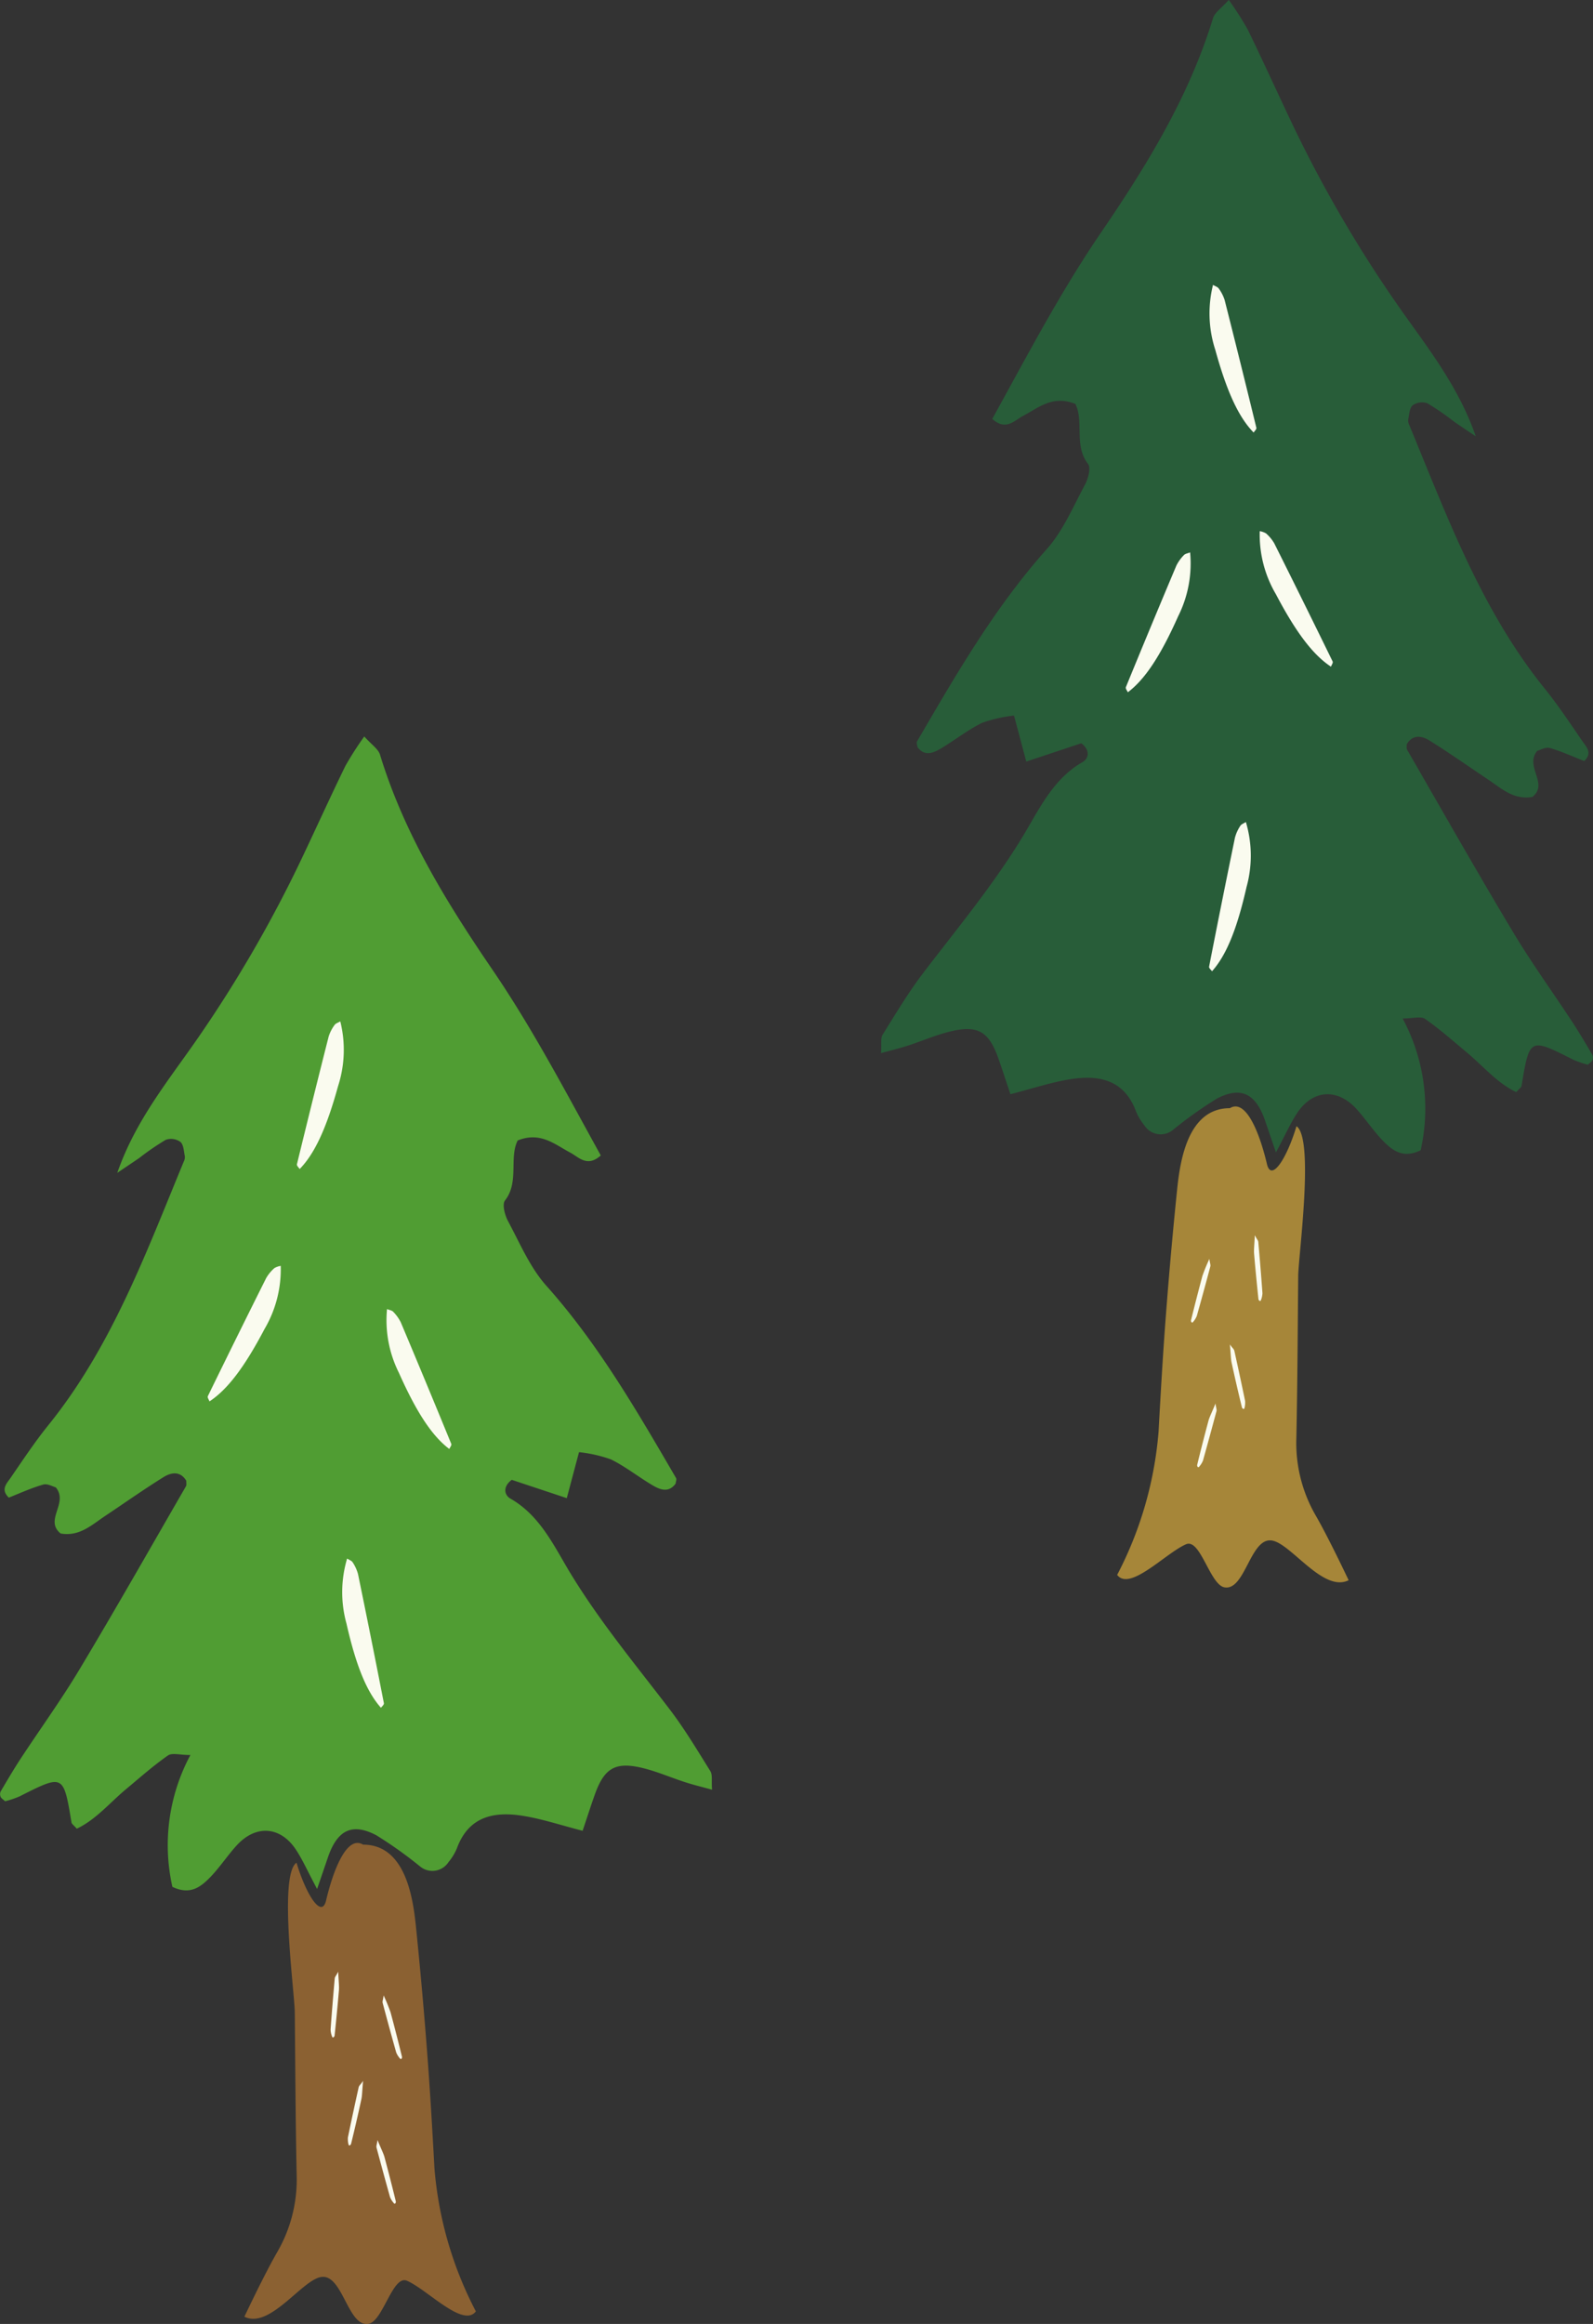 <svg xmlns="http://www.w3.org/2000/svg" width="171.211" height="249.623" viewBox="0 0 171.211 249.623">
  <rect x="0" y="0" width="171.211" height="249.623" fill="#333333" stroke="none"/>
  <g id="illust_tree04" transform="translate(-1599.136 -3645.306)">
    <g id="グループ_32" data-name="グループ 32">
      <g id="グループ_30" data-name="グループ 30">
        <path id="パス_164" data-name="パス 164" d="M1744.084,3815.041c-1.071-2.241-2.485-5.126-3.532-6.94a15.535,15.535,0,0,1-2.088-8.32c.12-5.807.146-11.613.2-17.421.018-2.111,1.752-14.764-.185-16.084-1.094,3.625-2.723,5.991-3.176,4.061-.764-3.241-2.233-7.072-3.983-6-4.517,0-5.352,5.628-5.672,8.761q-.68,6.641-1.19,13.292c-.329,4.246-.573,8.5-.806,12.746a40.174,40.174,0,0,1-4.447,15.333c1.366,1.811,5.24-2.37,7.413-3.293,1.53-.646,2.564,4.354,4.121,4.63,2.206.393,2.763-5.276,5.024-5.04C1737.825,3810.975,1741.323,3816.42,1744.084,3815.041Z" fill="#a68639" fill-rule="evenodd"/>
        <path id="パス_165" data-name="パス 165" d="M1734,3777.982c-.049,1.065-.112,1.592-.079,1.979.14,1.652.3,3.269.467,4.874.018.164.191.276.248.169a2.2,2.2,0,0,0,.184-.8c-.132-1.844-.284-3.665-.444-5.468C1734.358,3778.525,1734.234,3778.448,1734,3777.982Z" fill="#fafbef" fill-rule="evenodd"/>
        <path id="パス_166" data-name="パス 166" d="M1729.118,3780.527a19.292,19.292,0,0,0-.752,1.833q-.643,2.4-1.218,4.74c-.042.166.084.323.176.245a2.33,2.33,0,0,0,.44-.687q.75-2.664,1.448-5.291C1729.272,3781.157,1729.178,3781.04,1729.118,3780.527Z" fill="#fafbef" fill-rule="evenodd"/>
        <path id="パス_167" data-name="パス 167" d="M1729.776,3796.063c-.408.987-.649,1.455-.752,1.832q-.644,2.4-1.215,4.741c-.037.162.081.325.177.247a2.343,2.343,0,0,0,.44-.685c.5-1.782.979-3.543,1.447-5.293C1729.93,3796.694,1729.839,3796.578,1729.776,3796.063Z" fill="#fafbef" fill-rule="evenodd"/>
        <path id="パス_168" data-name="パス 168" d="M1731.323,3789.715c.095,1.062.1,1.588.186,1.968q.526,2.43,1.1,4.769c.042.167.22.252.269.137a2.357,2.357,0,0,0,.077-.808c-.374-1.812-.759-3.6-1.152-5.367C1731.751,3790.2,1731.62,3790.143,1731.323,3789.715Z" fill="#fafbef" fill-rule="evenodd"/>
      </g>
      <g id="グループ_31" data-name="グループ 31">
        <path id="パス_169" data-name="パス 169" d="M1755.4,3690.585a27.864,27.864,0,0,0-2.857-1.962,1.736,1.736,0,0,0-1.576.218c-.353.3-.366,1-.481,1.545a1.082,1.082,0,0,0,.113.566c4.075,9.842,7.745,19.883,14.564,28.325,1.459,1.807,2.748,3.76,4.068,5.675.406.583,1.083,1.222.177,2.1-1.2-.468-2.421-1.032-3.7-1.4-.455-.129-1.05.228-1.351.3-1.4,1.694,1.269,3.506-.519,4.953-2.021.353-3.333-.914-4.769-1.872-2.094-1.4-4.152-2.85-6.29-4.183-.823-.509-1.8-.688-2.447.392.009.221-.051.454.04.6,3.778,6.545,7.507,13.119,11.394,19.6,1.993,3.322,4.277,6.468,6.405,9.709.737,1.13,1.423,2.3,2.111,3.462a.733.733,0,0,1,.005.574c-.065.159-.259.272-.481.483a10.4,10.4,0,0,1-1.551-.523c-4.727-2.393-4.723-2.4-5.588,2.8-.03.158-.233.282-.568.668-2.06-.976-3.543-2.788-5.289-4.243-1.484-1.233-2.933-2.523-4.512-3.624-.447-.308-1.293-.045-2.41-.045a20.46,20.46,0,0,1,1.937,14.156c-1.873.906-2.993.038-3.948-.912-1.088-1.086-1.934-2.413-2.977-3.552-2.042-2.224-4.668-2.049-6.335.443-.718,1.076-1.241,2.279-2.293,4.252-.583-1.7-.873-2.537-1.156-3.376-1-2.928-2.583-3.77-5.2-2.4a44.472,44.472,0,0,0-4.711,3.353,2.066,2.066,0,0,1-3.056-.462,5.932,5.932,0,0,1-.9-1.476c-1.255-3.442-3.983-3.994-7.084-3.5-2.076.331-4.1,1.012-6.429,1.609-.463-1.361-.861-2.616-1.3-3.853-1.038-2.927-2.244-3.621-5.286-2.857-1.5.376-2.928,1-4.406,1.481-.863.284-1.752.494-2.921.817.075-.964-.068-1.593.181-1.992,1.432-2.295,2.827-4.633,4.471-6.769,3.651-4.771,7.469-9.376,10.608-14.553,1.722-2.846,3.218-6.135,6.41-7.953.648-.37.853-1.265-.143-2.017-1.859.62-3.816,1.271-5.914,1.966-.466-1.754-.85-3.192-1.316-4.94a14.961,14.961,0,0,0-3.44.782c-1.552.771-2.94,1.872-4.436,2.762-.827.494-1.75.862-2.505-.162-.021-.22-.126-.461-.047-.6,4.195-7.19,8.349-14.391,13.947-20.662,1.763-1.975,2.842-4.575,4.122-6.953.337-.632.638-1.782.314-2.2-1.541-1.969-.417-4.547-1.361-6.443-2.443-.978-3.956.41-5.643,1.3-.917.483-1.827,1.626-3.289.31,3.71-6.709,7.28-13.559,11.643-19.95,4.936-7.229,9.5-14.636,12.085-23.1.188-.609.9-1.062,1.691-1.953a34.925,34.925,0,0,1,2.027,3.158c1.613,3.308,3.133,6.663,4.714,9.989a138.432,138.432,0,0,0,11.049,19.109c3.177,4.608,6.781,8.918,8.756,14.617C1756.962,3691.645,1756.178,3691.126,1755.4,3690.585Z" fill="#285d39" fill-rule="evenodd"/>
        <path id="パス_170" data-name="パス 170" d="M1727.046,3704.64c-.222.092-.524.137-.658.282a4.412,4.412,0,0,0-.817,1.131q-2.75,6.519-5.427,13.055c-.066.156.129.371.208.557,1.841-1.388,3.508-3.9,5.407-8.16A12.633,12.633,0,0,0,1727.046,3704.64Z" fill="#fafbef" fill-rule="evenodd"/>
        <path id="パス_171" data-name="パス 171" d="M1733.039,3733.6c-.2.133-.489.237-.591.4a4.311,4.311,0,0,0-.58,1.269q-1.428,6.93-2.781,13.863c-.032.167.2.336.314.5,1.534-1.72,2.679-4.51,3.711-9.057A12.62,12.62,0,0,0,1733.039,3733.6Z" fill="#fafbef" fill-rule="evenodd"/>
        <path id="パス_172" data-name="パス 172" d="M1729.507,3675.908c.206.126.5.216.609.38a4.285,4.285,0,0,1,.639,1.239q1.74,6.859,3.41,13.722c.041.163-.188.346-.292.518-1.609-1.646-2.881-4.381-4.12-8.88A12.636,12.636,0,0,1,1729.507,3675.908Z" fill="#fafbef" fill-rule="evenodd"/>
        <path id="パス_173" data-name="パス 173" d="M1734.529,3702.36a2,2,0,0,1,.675.237,4.26,4.26,0,0,1,.889,1.077q3.166,6.327,6.266,12.673c.075.152-.108.378-.174.569-1.924-1.265-3.753-3.663-5.924-7.791A12.62,12.62,0,0,1,1734.529,3702.36Z" fill="#fafbef" fill-rule="evenodd"/>
      </g>
    </g>
    <g id="グループ_35" data-name="グループ 35">
      <g id="グループ_33" data-name="グループ 33">
        <path id="パス_174" data-name="パス 174" d="M1625.4,3894.148c1.071-2.241,2.485-5.126,3.532-6.94a15.535,15.535,0,0,0,2.088-8.32c-.12-5.806-.146-11.613-.2-17.421-.019-2.111-1.752-14.764.184-16.083,1.094,3.624,2.724,5.991,3.177,4.06.763-3.241,2.233-7.071,3.983-6,4.517,0,5.352,5.628,5.672,8.762q.68,6.639,1.189,13.291c.329,4.247.574,8.5.807,12.747a40.179,40.179,0,0,0,4.447,15.333c-1.366,1.81-5.24-2.37-7.413-3.293-1.53-.647-2.564,4.353-4.121,4.629-2.207.393-2.763-5.276-5.024-5.039C1631.658,3890.082,1628.16,3895.528,1625.4,3894.148Z" fill="#8b6132" fill-rule="evenodd"/>
        <path id="パス_175" data-name="パス 175" d="M1635.486,3857.089c.048,1.066.112,1.592.078,1.979-.139,1.653-.295,3.269-.466,4.875-.019.163-.191.276-.248.169a2.209,2.209,0,0,1-.184-.8c.131-1.844.284-3.666.444-5.468C1635.125,3857.632,1635.249,3857.555,1635.486,3857.089Z" fill="#fafbef" fill-rule="evenodd"/>
        <path id="パス_176" data-name="パス 176" d="M1640.365,3859.634a19.664,19.664,0,0,1,.752,1.833q.644,2.4,1.218,4.741c.042.165-.084.323-.176.244a2.282,2.282,0,0,1-.44-.686q-.75-2.664-1.448-5.292C1640.211,3860.264,1640.305,3860.147,1640.365,3859.634Z" fill="#fafbef" fill-rule="evenodd"/>
        <path id="パス_177" data-name="パス 177" d="M1639.707,3875.17c.408.987.649,1.455.752,1.833q.643,2.4,1.215,4.741c.037.161-.081.325-.177.246a2.335,2.335,0,0,1-.44-.684c-.5-1.782-.979-3.544-1.447-5.294C1639.553,3875.8,1639.643,3875.685,1639.707,3875.17Z" fill="#fafbef" fill-rule="evenodd"/>
        <path id="パス_178" data-name="パス 178" d="M1638.16,3868.822c-.1,1.062-.1,1.589-.186,1.968-.351,1.621-.714,3.207-1.1,4.769-.041.168-.219.252-.268.138a2.338,2.338,0,0,1-.077-.809c.374-1.812.759-3.6,1.152-5.366C1637.732,3869.309,1637.863,3869.251,1638.16,3868.822Z" fill="#fafbef" fill-rule="evenodd"/>
      </g>
      <g id="グループ_34" data-name="グループ 34">
        <path id="パス_179" data-name="パス 179" d="M1611.741,3771.286c1.975-5.7,5.579-10.009,8.756-14.616a138.54,138.54,0,0,0,11.049-19.11c1.58-3.325,3.1-6.68,4.714-9.989a35.218,35.218,0,0,1,2.026-3.158c.8.891,1.5,1.344,1.692,1.953,2.583,8.465,7.149,15.871,12.085,23.1,4.363,6.392,7.932,13.241,11.643,19.95-1.463,1.316-2.372.173-3.29-.31-1.686-.891-3.2-2.278-5.642-1.3-.944,1.9.18,4.474-1.362,6.444-.323.413-.022,1.564.314,2.2,1.281,2.378,2.359,4.978,4.123,6.954,5.6,6.27,9.752,13.472,13.947,20.662.079.139-.026.379-.047.6-.755,1.025-1.678.656-2.505.162-1.5-.889-2.884-1.991-4.436-2.761a14.835,14.835,0,0,0-3.44-.782c-.467,1.748-.85,3.186-1.316,4.94-2.1-.7-4.055-1.346-5.914-1.967-1,.752-.791,1.647-.143,2.017,3.192,1.818,4.688,5.108,6.41,7.954,3.139,5.176,6.957,9.782,10.608,14.552,1.644,2.136,3.039,4.474,4.471,6.769.248.4.106,1.029.181,1.993-1.169-.323-2.058-.534-2.921-.818-1.478-.479-2.908-1.1-4.406-1.481-3.042-.763-4.249-.07-5.286,2.857-.44,1.237-.839,2.493-1.3,3.854-2.333-.6-4.353-1.279-6.429-1.609-3.1-.493-5.829.06-7.084,3.5a5.908,5.908,0,0,1-.9,1.475,2.066,2.066,0,0,1-3.056.463,44.626,44.626,0,0,0-4.711-3.354c-2.622-1.372-4.2-.53-5.2,2.4-.284.838-.573,1.675-1.156,3.376-1.052-1.974-1.575-3.177-2.293-4.252-1.667-2.493-4.293-2.668-6.335-.444-1.043,1.139-1.889,2.466-2.977,3.553-.955.949-2.076,1.817-3.948.911a20.462,20.462,0,0,1,1.937-14.156c-1.117,0-1.963-.263-2.41.045-1.579,1.1-3.029,2.391-4.512,3.624-1.746,1.455-3.229,3.267-5.289,4.243-.335-.385-.538-.509-.568-.667-.865-5.2-.861-5.19-5.588-2.8a10.444,10.444,0,0,1-1.551.522c-.222-.21-.416-.323-.481-.483a.73.73,0,0,1,.005-.573c.688-1.162,1.374-2.333,2.111-3.463,2.128-3.24,4.412-6.387,6.4-9.708,3.888-6.482,7.617-13.055,11.4-19.6.09-.144.03-.377.04-.6-.651-1.079-1.624-.9-2.448-.391-2.137,1.333-4.195,2.784-6.289,4.182-1.436.959-2.748,2.226-4.769,1.872-1.788-1.447.882-3.259-.519-4.953-.3-.077-.9-.434-1.351-.3-1.279.363-2.5.927-3.7,1.4-.906-.874-.229-1.514.177-2.1,1.32-1.916,2.609-3.869,4.068-5.675,6.819-8.442,10.489-18.484,14.564-28.326a1.083,1.083,0,0,0,.113-.566c-.115-.539-.128-1.242-.482-1.545a1.734,1.734,0,0,0-1.575-.218,27.9,27.9,0,0,0-2.857,1.962C1613.305,3770.234,1612.521,3770.753,1611.741,3771.286Z" fill="#509d33" fill-rule="evenodd"/>
        <path id="パス_180" data-name="パス 180" d="M1640.732,3785.918c.222.092.524.138.658.282a4.463,4.463,0,0,1,.818,1.132q2.748,6.519,5.426,13.055c.066.156-.129.37-.208.556-1.841-1.387-3.508-3.9-5.407-8.16A12.631,12.631,0,0,1,1640.732,3785.918Z" fill="#fafbef" fill-rule="evenodd"/>
        <path id="パス_181" data-name="パス 181" d="M1636.444,3812.712c.2.134.489.237.59.4a4.29,4.29,0,0,1,.581,1.269q1.427,6.93,2.78,13.863c.032.167-.2.337-.313.5-1.534-1.72-2.679-4.509-3.711-9.057A12.622,12.622,0,0,1,1636.444,3812.712Z" fill="#fafbef" fill-rule="evenodd"/>
        <path id="パス_182" data-name="パス 182" d="M1635.709,3755.015c-.207.126-.5.217-.609.38a4.27,4.27,0,0,0-.639,1.239q-1.74,6.859-3.41,13.722c-.041.164.188.346.291.519,1.61-1.647,2.882-4.382,4.121-8.88A12.642,12.642,0,0,0,1635.709,3755.015Z" fill="#fafbef" fill-rule="evenodd"/>
        <path id="パス_183" data-name="パス 183" d="M1629.307,3781.275a2.047,2.047,0,0,0-.675.237,4.3,4.3,0,0,0-.889,1.077q-3.167,6.327-6.265,12.674c-.075.152.107.377.173.569,1.925-1.265,3.754-3.663,5.925-7.791A12.63,12.63,0,0,0,1629.307,3781.275Z" fill="#fafbef" fill-rule="evenodd"/>
      </g>
    </g>
  </g>
</svg>
